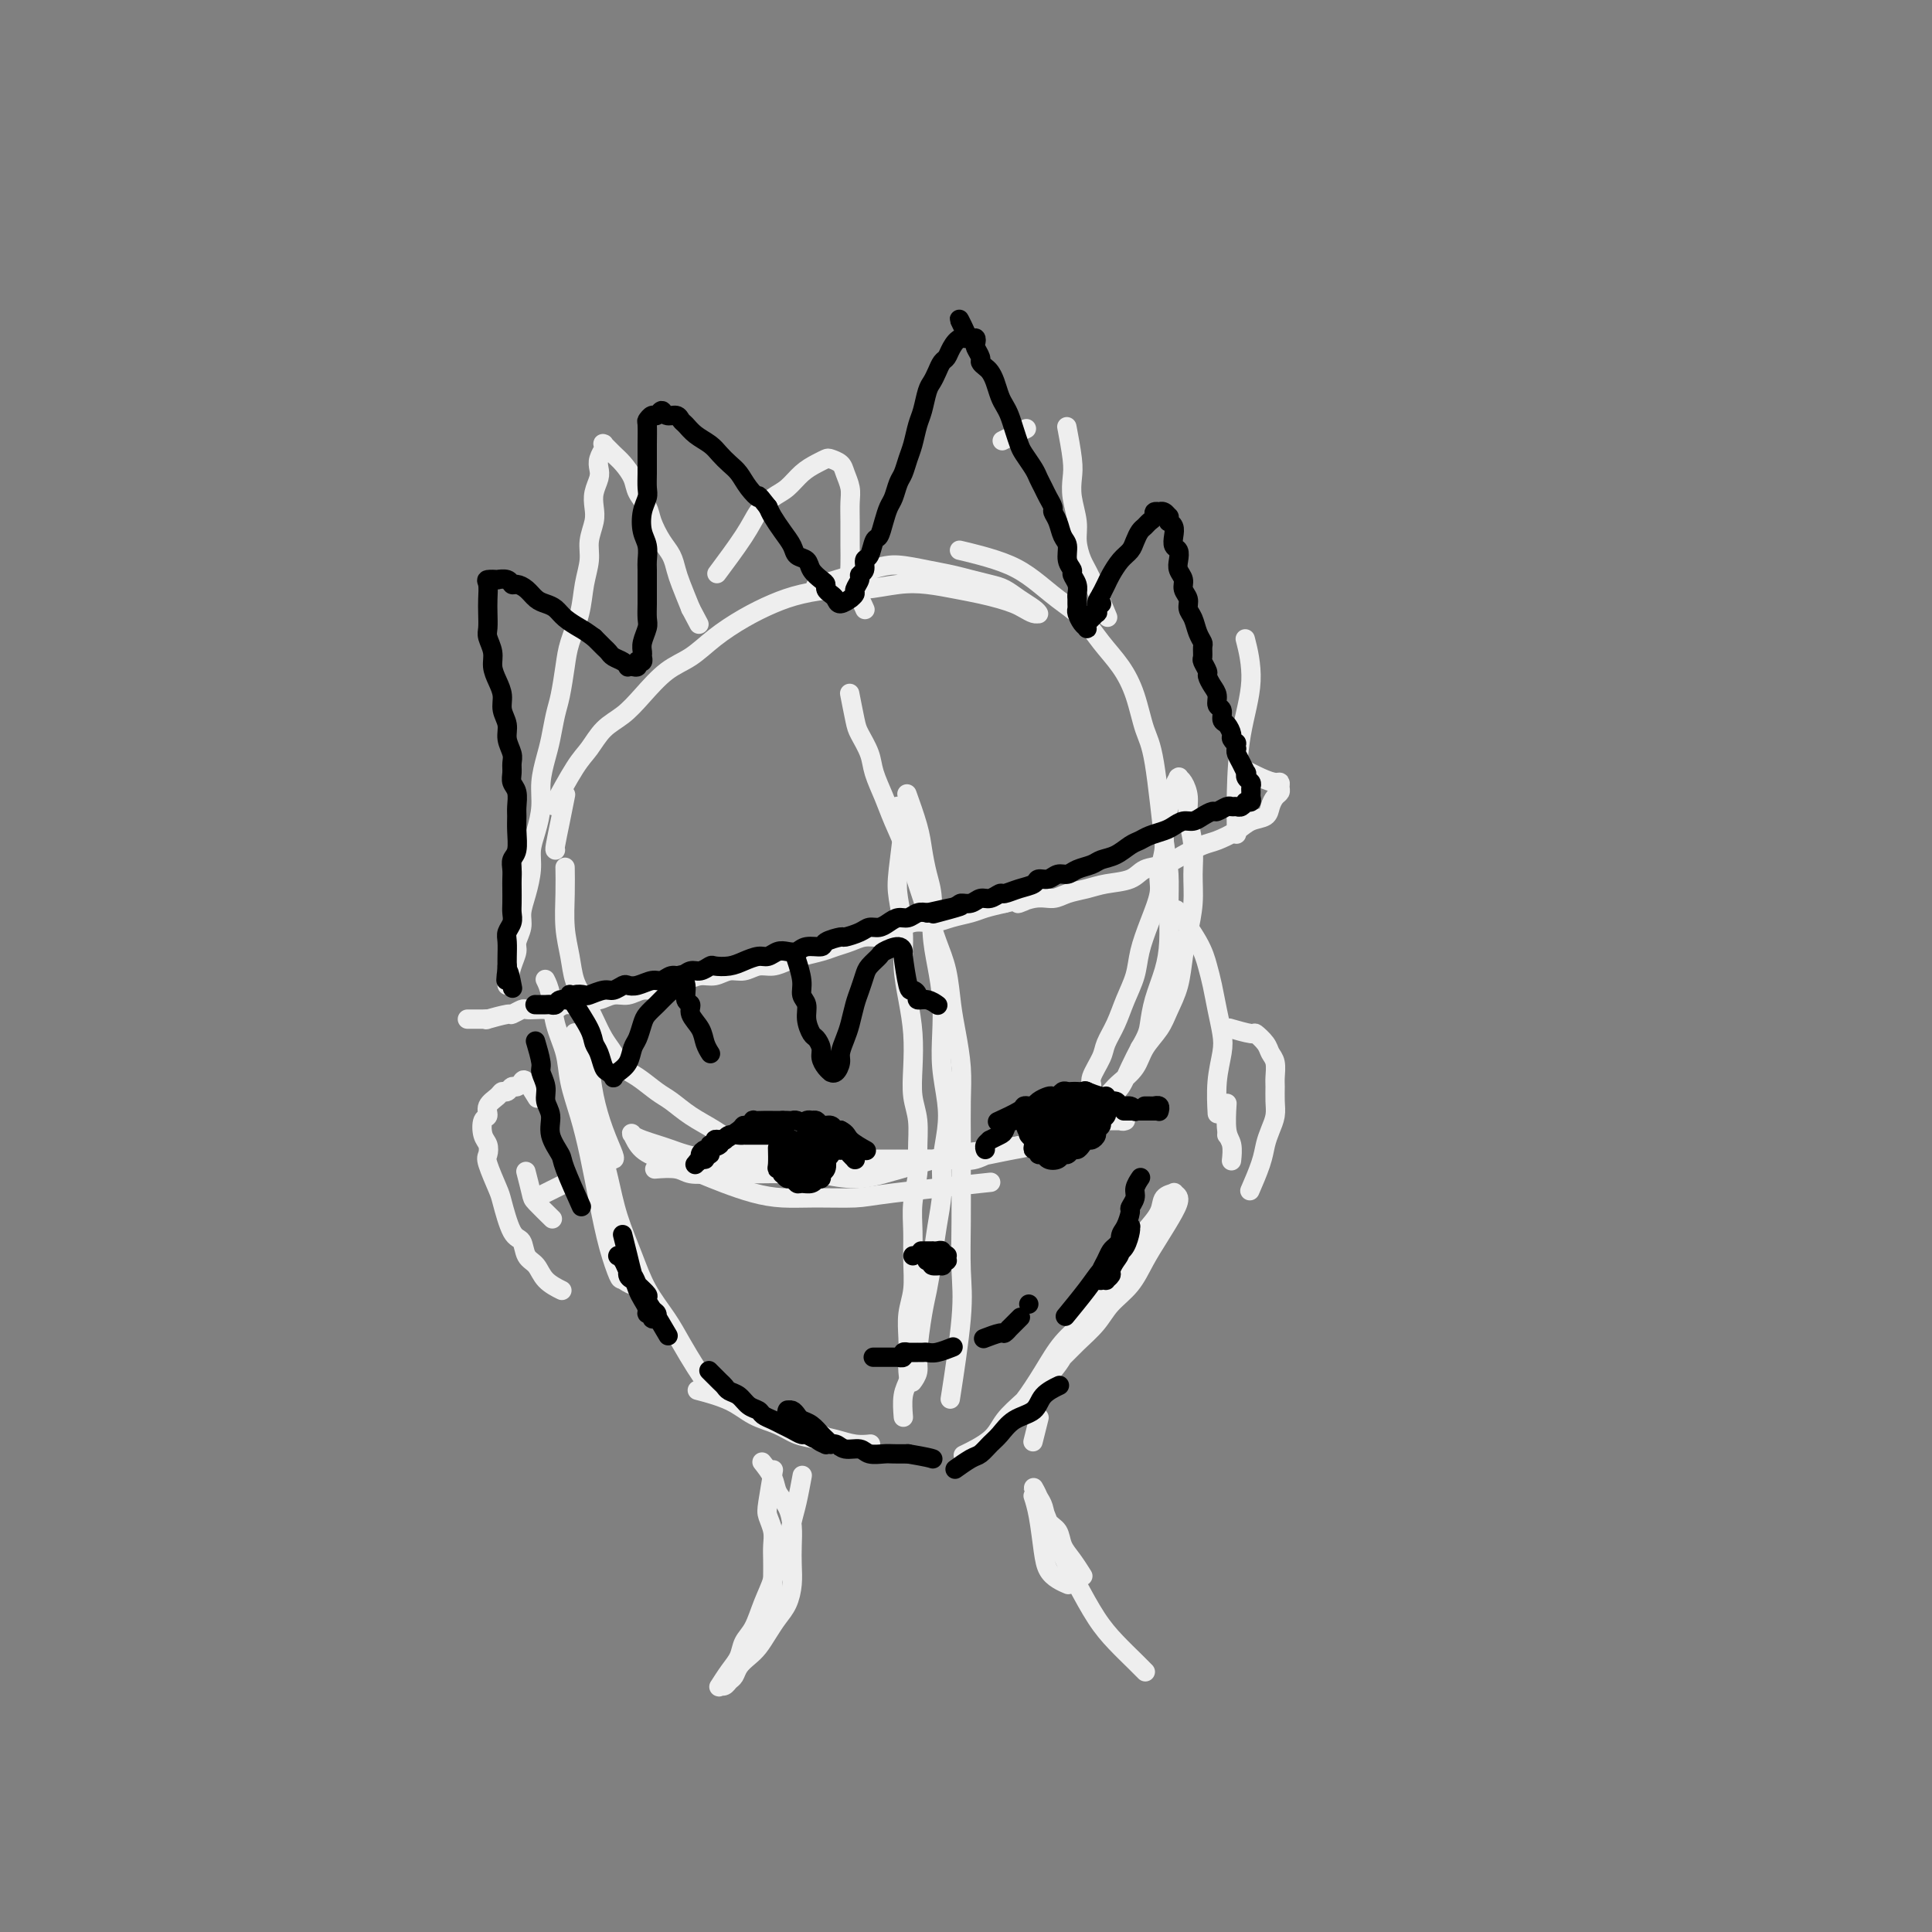 <svg viewBox='0 0 400 400' version='1.1' xmlns='http://www.w3.org/2000/svg' xmlns:xlink='http://www.w3.org/1999/xlink'><rect x="0" y="0" width="400" height="400" fill="#808080" stroke="none"/><g fill='none' stroke='#EEEEEE' stroke-width='4' stroke-linecap='round' stroke-linejoin='round'><path d='M188,165c-0.202,-0.561 -0.404,-1.122 0,0c0.404,1.122 1.414,3.925 2,6c0.586,2.075 0.748,3.420 1,5c0.252,1.580 0.593,3.393 1,5c0.407,1.607 0.880,3.008 1,5c0.120,1.992 -0.112,4.575 0,7c0.112,2.425 0.569,4.692 1,7c0.431,2.308 0.834,4.656 1,7c0.166,2.344 0.093,4.685 0,7c-0.093,2.315 -0.206,4.606 0,7c0.206,2.394 0.732,4.893 1,7c0.268,2.107 0.279,3.822 0,6c-0.279,2.178 -0.848,4.820 -1,7c-0.152,2.180 0.114,3.899 0,6c-0.114,2.101 -0.609,4.586 -1,7c-0.391,2.414 -0.678,4.758 -1,7c-0.322,2.242 -0.678,4.384 -1,6c-0.322,1.616 -0.608,2.706 -1,5c-0.392,2.294 -0.889,5.790 -1,8c-0.111,2.210 0.162,3.133 0,4c-0.162,0.867 -0.761,1.676 -1,2c-0.239,0.324 -0.120,0.162 0,0'/><path d='M187,293c0.030,0.373 0.061,0.747 0,0c-0.061,-0.747 -0.212,-2.614 0,-4c0.212,-1.386 0.788,-2.292 1,-3c0.212,-0.708 0.061,-1.219 0,-2c-0.061,-0.781 -0.030,-1.831 0,-3c0.030,-1.169 0.061,-2.457 0,-4c-0.061,-1.543 -0.214,-3.341 0,-5c0.214,-1.659 0.793,-3.178 1,-5c0.207,-1.822 0.041,-3.948 0,-6c-0.041,-2.052 0.043,-4.029 0,-6c-0.043,-1.971 -0.211,-3.936 0,-6c0.211,-2.064 0.803,-4.227 1,-6c0.197,-1.773 0.001,-3.158 0,-5c-0.001,-1.842 0.193,-4.143 0,-6c-0.193,-1.857 -0.774,-3.271 -1,-5c-0.226,-1.729 -0.098,-3.772 0,-6c0.098,-2.228 0.166,-4.640 0,-7c-0.166,-2.360 -0.568,-4.666 -1,-7c-0.432,-2.334 -0.896,-4.695 -1,-7c-0.104,-2.305 0.150,-4.555 0,-7c-0.150,-2.445 -0.706,-5.086 -1,-7c-0.294,-1.914 -0.326,-3.101 0,-6c0.326,-2.899 1.011,-7.511 1,-10c-0.011,-2.489 -0.717,-2.854 -1,-3c-0.283,-0.146 -0.141,-0.073 0,0'/><path d='M176,144c-0.007,-0.036 -0.014,-0.072 0,0c0.014,0.072 0.049,0.252 0,0c-0.049,-0.252 -0.183,-0.936 0,0c0.183,0.936 0.682,3.492 1,5c0.318,1.508 0.454,1.969 1,3c0.546,1.031 1.501,2.634 2,4c0.499,1.366 0.542,2.496 1,4c0.458,1.504 1.330,3.384 2,5c0.670,1.616 1.138,2.969 2,5c0.862,2.031 2.119,4.739 3,7c0.881,2.261 1.388,4.074 2,6c0.612,1.926 1.330,3.965 2,6c0.670,2.035 1.294,4.065 2,6c0.706,1.935 1.496,3.774 2,6c0.504,2.226 0.724,4.837 1,7c0.276,2.163 0.610,3.877 1,6c0.390,2.123 0.837,4.653 1,7c0.163,2.347 0.043,4.509 0,7c-0.043,2.491 -0.010,5.310 0,8c0.010,2.690 -0.005,5.252 0,8c0.005,2.748 0.029,5.681 0,9c-0.029,3.319 -0.111,7.024 0,10c0.111,2.976 0.414,5.224 0,10c-0.414,4.776 -1.547,12.079 -2,15c-0.453,2.921 -0.227,1.461 0,0'/><path d='M136,242c-0.390,0.030 -0.780,0.061 0,0c0.780,-0.061 2.730,-0.212 4,0c1.270,0.212 1.860,0.789 3,1c1.140,0.211 2.829,0.056 4,0c1.171,-0.056 1.824,-0.014 3,0c1.176,0.014 2.873,0.000 4,0c1.127,-0.000 1.682,0.014 3,0c1.318,-0.014 3.399,-0.055 5,0c1.601,0.055 2.724,0.207 4,0c1.276,-0.207 2.707,-0.772 4,-1c1.293,-0.228 2.448,-0.117 4,0c1.552,0.117 3.500,0.241 5,0c1.500,-0.241 2.553,-0.847 4,-1c1.447,-0.153 3.288,0.148 5,0c1.712,-0.148 3.295,-0.746 5,-1c1.705,-0.254 3.533,-0.165 5,0c1.467,0.165 2.572,0.406 4,0c1.428,-0.406 3.177,-1.457 5,-2c1.823,-0.543 3.719,-0.576 5,-1c1.281,-0.424 1.946,-1.238 3,-2c1.054,-0.762 2.496,-1.472 4,-2c1.504,-0.528 3.072,-0.873 4,-1c0.928,-0.127 1.218,-0.034 2,0c0.782,0.034 2.055,0.009 3,0c0.945,-0.009 1.560,-0.003 2,0c0.440,0.003 0.704,0.002 1,0c0.296,-0.002 0.624,-0.005 1,0c0.376,0.005 0.798,0.018 1,0c0.202,-0.018 0.182,-0.069 0,0c-0.182,0.069 -0.526,0.256 -1,0c-0.474,-0.256 -1.077,-0.956 -2,-1c-0.923,-0.044 -2.164,0.569 -3,1c-0.836,0.431 -1.265,0.679 -2,1c-0.735,0.321 -1.776,0.716 -3,1c-1.224,0.284 -2.630,0.458 -4,1c-1.370,0.542 -2.703,1.452 -4,2c-1.297,0.548 -2.558,0.735 -4,1c-1.442,0.265 -3.066,0.607 -5,1c-1.934,0.393 -4.178,0.837 -6,1c-1.822,0.163 -3.223,0.044 -5,0c-1.777,-0.044 -3.930,-0.012 -6,0c-2.070,0.012 -4.057,0.003 -6,0c-1.943,-0.003 -3.841,-0.001 -6,0c-2.159,0.001 -4.580,0.000 -7,0'/><path d='M169,240c-5.700,-0.001 -4.952,-0.003 -6,0c-1.048,0.003 -3.894,0.012 -6,0c-2.106,-0.012 -3.473,-0.045 -5,0c-1.527,0.045 -3.213,0.167 -5,0c-1.787,-0.167 -3.673,-0.622 -5,-1c-1.327,-0.378 -2.094,-0.678 -3,-1c-0.906,-0.322 -1.952,-0.665 -3,-1c-1.048,-0.335 -2.100,-0.661 -3,-1c-0.900,-0.339 -1.649,-0.691 -2,-1c-0.351,-0.309 -0.303,-0.574 0,0c0.303,0.574 0.862,1.988 2,3c1.138,1.012 2.855,1.623 4,2c1.145,0.377 1.718,0.522 3,1c1.282,0.478 3.273,1.291 5,2c1.727,0.709 3.190,1.315 5,2c1.810,0.685 3.968,1.450 6,2c2.032,0.550 3.938,0.886 6,1c2.062,0.114 4.279,0.006 7,0c2.721,-0.006 5.946,0.091 8,0c2.054,-0.091 2.938,-0.371 8,-1c5.062,-0.629 14.304,-1.608 18,-2c3.696,-0.392 1.848,-0.196 0,0'/><path d='M115,176c-0.083,-0.006 -0.167,-0.012 0,-1c0.167,-0.988 0.583,-2.958 1,-5c0.417,-2.042 0.833,-4.155 1,-5c0.167,-0.845 0.083,-0.423 0,0'/><path d='M117,180c-0.007,-0.394 -0.014,-0.787 0,0c0.014,0.787 0.048,2.755 0,5c-0.048,2.245 -0.179,4.767 0,7c0.179,2.233 0.667,4.177 1,6c0.333,1.823 0.512,3.527 1,5c0.488,1.473 1.285,2.716 2,4c0.715,1.284 1.348,2.608 2,4c0.652,1.392 1.322,2.852 2,4c0.678,1.148 1.363,1.983 2,3c0.637,1.017 1.225,2.215 2,3c0.775,0.785 1.736,1.158 3,2c1.264,0.842 2.832,2.155 4,3c1.168,0.845 1.936,1.224 3,2c1.064,0.776 2.425,1.951 4,3c1.575,1.049 3.363,1.972 5,3c1.637,1.028 3.122,2.161 5,3c1.878,0.839 4.149,1.386 6,2c1.851,0.614 3.283,1.297 5,2c1.717,0.703 3.720,1.425 6,2c2.280,0.575 4.838,1.003 7,1c2.162,-0.003 3.929,-0.435 6,-1c2.071,-0.565 4.447,-1.262 7,-2c2.553,-0.738 5.282,-1.517 8,-2c2.718,-0.483 5.424,-0.668 8,-1c2.576,-0.332 5.022,-0.809 6,-1c0.978,-0.191 0.489,-0.095 0,0'/><path d='M223,232c-0.372,0.260 -0.745,0.521 0,0c0.745,-0.521 2.607,-1.822 4,-3c1.393,-1.178 2.316,-2.233 3,-3c0.684,-0.767 1.127,-1.246 2,-2c0.873,-0.754 2.174,-1.781 3,-3c0.826,-1.219 1.177,-2.629 2,-4c0.823,-1.371 2.118,-2.703 3,-4c0.882,-1.297 1.350,-2.558 2,-4c0.650,-1.442 1.480,-3.066 2,-5c0.520,-1.934 0.729,-4.178 1,-6c0.271,-1.822 0.605,-3.222 1,-5c0.395,-1.778 0.853,-3.935 1,-6c0.147,-2.065 -0.016,-4.038 0,-6c0.016,-1.962 0.211,-3.913 0,-6c-0.211,-2.087 -0.827,-4.310 -1,-6c-0.173,-1.690 0.098,-2.846 0,-4c-0.098,-1.154 -0.565,-2.304 -1,-3c-0.435,-0.696 -0.837,-0.936 -1,-1c-0.163,-0.064 -0.086,0.048 0,0c0.086,-0.048 0.182,-0.254 0,0c-0.182,0.254 -0.641,0.970 -1,2c-0.359,1.030 -0.616,2.374 -1,4c-0.384,1.626 -0.893,3.536 -1,5c-0.107,1.464 0.189,2.484 0,4c-0.189,1.516 -0.862,3.528 -1,5c-0.138,1.472 0.258,2.406 0,4c-0.258,1.594 -1.171,3.850 -2,6c-0.829,2.150 -1.574,4.193 -2,6c-0.426,1.807 -0.532,3.378 -1,5c-0.468,1.622 -1.296,3.296 -2,5c-0.704,1.704 -1.284,3.439 -2,5c-0.716,1.561 -1.569,2.947 -2,4c-0.431,1.053 -0.441,1.773 -1,3c-0.559,1.227 -1.667,2.959 -2,4c-0.333,1.041 0.109,1.389 0,2c-0.109,0.611 -0.769,1.486 -1,2c-0.231,0.514 -0.031,0.667 0,1c0.031,0.333 -0.105,0.845 0,1c0.105,0.155 0.451,-0.047 1,0c0.549,0.047 1.302,0.344 2,0c0.698,-0.344 1.342,-1.329 2,-2c0.658,-0.671 1.331,-1.027 2,-2c0.669,-0.973 1.334,-2.564 2,-4c0.666,-1.436 1.333,-2.718 2,-4'/><path d='M236,217c1.658,-2.763 1.803,-3.671 2,-5c0.197,-1.329 0.446,-3.080 1,-5c0.554,-1.920 1.414,-4.011 2,-6c0.586,-1.989 0.897,-3.876 1,-6c0.103,-2.124 -0.003,-4.484 0,-7c0.003,-2.516 0.115,-5.189 0,-7c-0.115,-1.811 -0.455,-2.759 -1,-7c-0.545,-4.241 -1.293,-11.774 -2,-16c-0.707,-4.226 -1.374,-5.144 -2,-7c-0.626,-1.856 -1.212,-4.649 -2,-7c-0.788,-2.351 -1.778,-4.261 -3,-6c-1.222,-1.739 -2.677,-3.309 -4,-5c-1.323,-1.691 -2.513,-3.503 -4,-5c-1.487,-1.497 -3.271,-2.678 -5,-4c-1.729,-1.322 -3.402,-2.785 -5,-4c-1.598,-1.215 -3.119,-2.181 -5,-3c-1.881,-0.819 -4.122,-1.490 -6,-2c-1.878,-0.510 -3.394,-0.860 -4,-1c-0.606,-0.140 -0.303,-0.070 0,0'/><path d='M115,166c-0.379,0.699 -0.759,1.398 0,0c0.759,-1.398 2.656,-4.893 4,-7c1.344,-2.107 2.137,-2.826 3,-4c0.863,-1.174 1.798,-2.802 3,-4c1.202,-1.198 2.672,-1.965 4,-3c1.328,-1.035 2.513,-2.339 4,-4c1.487,-1.661 3.274,-3.680 5,-5c1.726,-1.320 3.390,-1.940 5,-3c1.610,-1.060 3.168,-2.561 5,-4c1.832,-1.439 3.940,-2.815 6,-4c2.060,-1.185 4.072,-2.177 6,-3c1.928,-0.823 3.770,-1.475 6,-2c2.230,-0.525 4.847,-0.922 7,-1c2.153,-0.078 3.843,0.164 6,0c2.157,-0.164 4.783,-0.735 7,-1c2.217,-0.265 4.026,-0.226 6,0c1.974,0.226 4.114,0.638 6,1c1.886,0.362 3.517,0.675 5,1c1.483,0.325 2.818,0.661 4,1c1.182,0.339 2.212,0.679 3,1c0.788,0.321 1.336,0.623 2,1c0.664,0.377 1.444,0.831 2,1c0.556,0.169 0.886,0.054 1,0c0.114,-0.054 0.011,-0.046 0,0c-0.011,0.046 0.070,0.128 0,0c-0.070,-0.128 -0.290,-0.468 -1,-1c-0.710,-0.532 -1.911,-1.256 -3,-2c-1.089,-0.744 -2.067,-1.509 -3,-2c-0.933,-0.491 -1.821,-0.710 -3,-1c-1.179,-0.290 -2.651,-0.651 -4,-1c-1.349,-0.349 -2.577,-0.685 -4,-1c-1.423,-0.315 -3.042,-0.609 -5,-1c-1.958,-0.391 -4.257,-0.878 -6,-1c-1.743,-0.122 -2.931,0.121 -6,1c-3.069,0.879 -8.020,2.394 -10,3c-1.980,0.606 -0.990,0.303 0,0'/><path d='M113,203c-0.098,-0.197 -0.196,-0.393 0,0c0.196,0.393 0.685,1.376 1,3c0.315,1.624 0.454,3.889 1,6c0.546,2.111 1.497,4.066 2,6c0.503,1.934 0.557,3.845 1,6c0.443,2.155 1.274,4.553 2,7c0.726,2.447 1.345,4.941 2,8c0.655,3.059 1.345,6.681 2,10c0.655,3.319 1.275,6.336 2,9c0.725,2.664 1.553,4.976 2,6c0.447,1.024 0.511,0.759 1,1c0.489,0.241 1.401,0.988 2,1c0.599,0.012 0.885,-0.711 1,-1c0.115,-0.289 0.057,-0.145 0,0'/><path d='M127,240c0.172,-0.025 0.344,-0.050 0,-1c-0.344,-0.950 -1.205,-2.825 -2,-5c-0.795,-2.175 -1.523,-4.650 -2,-7c-0.477,-2.350 -0.702,-4.577 -1,-6c-0.298,-1.423 -0.668,-2.043 -1,-3c-0.332,-0.957 -0.625,-2.251 -1,-3c-0.375,-0.749 -0.833,-0.954 -1,-1c-0.167,-0.046 -0.043,0.066 0,0c0.043,-0.066 0.003,-0.309 0,0c-0.003,0.309 0.029,1.171 0,2c-0.029,0.829 -0.121,1.626 0,3c0.121,1.374 0.454,3.327 1,5c0.546,1.673 1.304,3.068 2,5c0.696,1.932 1.329,4.402 2,7c0.671,2.598 1.380,5.324 2,8c0.620,2.676 1.152,5.302 2,8c0.848,2.698 2.012,5.467 3,8c0.988,2.533 1.799,4.830 3,7c1.201,2.170 2.791,4.214 4,6c1.209,1.786 2.035,3.314 3,5c0.965,1.686 2.067,3.531 3,5c0.933,1.469 1.695,2.563 2,3c0.305,0.437 0.152,0.219 0,0'/><path d='M145,288c-0.562,-0.148 -1.123,-0.296 0,0c1.123,0.296 3.931,1.035 6,2c2.069,0.965 3.399,2.157 5,3c1.601,0.843 3.473,1.336 5,2c1.527,0.664 2.708,1.497 4,2c1.292,0.503 2.694,0.674 4,1c1.306,0.326 2.516,0.807 3,1c0.484,0.193 0.242,0.096 0,0'/><path d='M170,297c0.403,0.165 0.805,0.330 0,0c-0.805,-0.330 -2.818,-1.154 -4,-2c-1.182,-0.846 -1.534,-1.712 -2,-2c-0.466,-0.288 -1.045,0.003 -1,0c0.045,-0.003 0.714,-0.298 1,0c0.286,0.298 0.189,1.190 1,2c0.811,0.810 2.529,1.537 4,2c1.471,0.463 2.693,0.660 4,1c1.307,0.340 2.698,0.822 4,1c1.302,0.178 2.515,0.051 3,0c0.485,-0.051 0.243,-0.025 0,0'/><path d='M200,301c-0.501,0.244 -1.002,0.489 0,0c1.002,-0.489 3.507,-1.710 5,-3c1.493,-1.290 1.974,-2.648 3,-4c1.026,-1.352 2.598,-2.698 4,-4c1.402,-1.302 2.633,-2.560 4,-4c1.367,-1.440 2.869,-3.063 4,-5c1.131,-1.937 1.891,-4.187 3,-6c1.109,-1.813 2.567,-3.188 4,-5c1.433,-1.812 2.841,-4.061 4,-6c1.159,-1.939 2.070,-3.567 3,-5c0.930,-1.433 1.880,-2.672 3,-4c1.120,-1.328 2.409,-2.746 3,-4c0.591,-1.254 0.483,-2.343 1,-3c0.517,-0.657 1.661,-0.883 2,-1c0.339,-0.117 -0.125,-0.126 0,0c0.125,0.126 0.838,0.385 1,1c0.162,0.615 -0.229,1.584 -1,3c-0.771,1.416 -1.924,3.277 -3,5c-1.076,1.723 -2.077,3.308 -3,5c-0.923,1.692 -1.769,3.492 -3,5c-1.231,1.508 -2.847,2.724 -4,4c-1.153,1.276 -1.842,2.610 -3,4c-1.158,1.390 -2.786,2.834 -4,4c-1.214,1.166 -2.013,2.053 -3,3c-0.987,0.947 -2.162,1.955 -3,3c-0.838,1.045 -1.338,2.126 -2,3c-0.662,0.874 -1.485,1.541 -2,2c-0.515,0.459 -0.722,0.708 -1,1c-0.278,0.292 -0.626,0.625 -1,1c-0.374,0.375 -0.772,0.793 -1,1c-0.228,0.207 -0.285,0.203 0,0c0.285,-0.203 0.911,-0.606 2,-2c1.089,-1.394 2.640,-3.780 4,-6c1.360,-2.220 2.530,-4.274 4,-6c1.470,-1.726 3.239,-3.123 5,-5c1.761,-1.877 3.513,-4.235 5,-6c1.487,-1.765 2.708,-2.937 5,-6c2.292,-3.063 5.655,-8.018 7,-10c1.345,-1.982 0.673,-0.991 0,0'/><path d='M252,230c0.029,0.521 0.057,1.043 0,0c-0.057,-1.043 -0.200,-3.650 0,-6c0.200,-2.350 0.744,-4.441 1,-6c0.256,-1.559 0.223,-2.584 0,-4c-0.223,-1.416 -0.635,-3.221 -1,-5c-0.365,-1.779 -0.684,-3.532 -1,-5c-0.316,-1.468 -0.631,-2.651 -1,-4c-0.369,-1.349 -0.792,-2.863 -2,-5c-1.208,-2.137 -3.202,-4.896 -4,-6c-0.798,-1.104 -0.399,-0.552 0,0'/><path d='M158,303c-0.210,-0.266 -0.420,-0.532 0,0c0.420,0.532 1.472,1.864 2,3c0.528,1.136 0.534,2.078 1,3c0.466,0.922 1.393,1.824 2,3c0.607,1.176 0.892,2.625 1,4c0.108,1.375 0.037,2.675 0,4c-0.037,1.325 -0.040,2.675 0,4c0.040,1.325 0.124,2.624 0,4c-0.124,1.376 -0.456,2.830 -1,4c-0.544,1.170 -1.301,2.056 -2,3c-0.699,0.944 -1.339,1.944 -2,3c-0.661,1.056 -1.343,2.166 -2,3c-0.657,0.834 -1.289,1.390 -2,2c-0.711,0.610 -1.501,1.274 -2,2c-0.499,0.726 -0.708,1.515 -1,2c-0.292,0.485 -0.666,0.665 -1,1c-0.334,0.335 -0.627,0.824 -1,1c-0.373,0.176 -0.826,0.038 -1,0c-0.174,-0.038 -0.068,0.023 0,0c0.068,-0.023 0.097,-0.131 0,0c-0.097,0.131 -0.321,0.501 0,0c0.321,-0.501 1.188,-1.872 2,-3c0.812,-1.128 1.570,-2.013 2,-3c0.430,-0.987 0.534,-2.077 1,-3c0.466,-0.923 1.294,-1.681 2,-3c0.706,-1.319 1.288,-3.199 2,-5c0.712,-1.801 1.552,-3.522 2,-5c0.448,-1.478 0.502,-2.712 1,-4c0.498,-1.288 1.440,-2.630 2,-4c0.560,-1.370 0.738,-2.769 1,-4c0.262,-1.231 0.609,-2.293 1,-4c0.391,-1.707 0.826,-4.059 1,-5c0.174,-0.941 0.087,-0.470 0,0'/><path d='M160,305c0.105,-0.608 0.210,-1.215 0,0c-0.210,1.215 -0.736,4.254 -1,6c-0.264,1.746 -0.267,2.201 0,3c0.267,0.799 0.803,1.943 1,3c0.197,1.057 0.053,2.026 0,3c-0.053,0.974 -0.016,1.954 0,3c0.016,1.046 0.011,2.158 0,3c-0.011,0.842 -0.028,1.413 0,2c0.028,0.587 0.100,1.188 0,2c-0.100,0.812 -0.373,1.834 -1,3c-0.627,1.166 -1.608,2.476 -2,3c-0.392,0.524 -0.196,0.262 0,0'/><path d='M215,294c0.111,-0.444 0.222,-0.889 0,0c-0.222,0.889 -0.778,3.111 -1,4c-0.222,0.889 -0.111,0.444 0,0'/><path d='M214,310c-0.088,-0.269 -0.176,-0.539 0,0c0.176,0.539 0.615,1.885 1,4c0.385,2.115 0.716,4.998 1,7c0.284,2.002 0.519,3.124 1,4c0.481,0.876 1.206,1.505 2,2c0.794,0.495 1.655,0.856 2,1c0.345,0.144 0.172,0.072 0,0'/><path d='M224,326c0.170,0.270 0.340,0.541 0,0c-0.340,-0.541 -1.190,-1.892 -2,-3c-0.810,-1.108 -1.579,-1.973 -2,-3c-0.421,-1.027 -0.495,-2.216 -1,-3c-0.505,-0.784 -1.442,-1.164 -2,-2c-0.558,-0.836 -0.735,-2.129 -1,-3c-0.265,-0.871 -0.616,-1.320 -1,-2c-0.384,-0.680 -0.801,-1.590 -1,-2c-0.199,-0.410 -0.178,-0.321 0,0c0.178,0.321 0.515,0.875 1,2c0.485,1.125 1.119,2.821 2,5c0.881,2.179 2.011,4.842 3,7c0.989,2.158 1.838,3.811 3,6c1.162,2.189 2.637,4.912 4,7c1.363,2.088 2.613,3.539 4,5c1.387,1.461 2.912,2.932 4,4c1.088,1.068 1.739,1.734 2,2c0.261,0.266 0.130,0.133 0,0'/><path d='M111,227c0.203,0.331 0.405,0.662 0,0c-0.405,-0.662 -1.418,-2.317 -2,-3c-0.582,-0.683 -0.734,-0.394 -1,0c-0.266,0.394 -0.647,0.892 -1,1c-0.353,0.108 -0.677,-0.176 -1,0c-0.323,0.176 -0.646,0.811 -1,1c-0.354,0.189 -0.739,-0.067 -1,0c-0.261,0.067 -0.396,0.459 -1,1c-0.604,0.541 -1.675,1.233 -2,2c-0.325,0.767 0.095,1.610 0,2c-0.095,0.390 -0.707,0.328 -1,1c-0.293,0.672 -0.268,2.078 0,3c0.268,0.922 0.778,1.359 1,2c0.222,0.641 0.156,1.485 0,2c-0.156,0.515 -0.403,0.699 0,2c0.403,1.301 1.455,3.717 2,5c0.545,1.283 0.583,1.431 1,3c0.417,1.569 1.212,4.559 2,6c0.788,1.441 1.567,1.332 2,2c0.433,0.668 0.519,2.113 1,3c0.481,0.887 1.356,1.217 2,2c0.644,0.783 1.058,2.018 2,3c0.942,0.982 2.412,1.709 3,2c0.588,0.291 0.294,0.145 0,0'/><path d='M109,243c-0.107,-0.416 -0.214,-0.833 0,0c0.214,0.833 0.748,2.914 1,4c0.252,1.086 0.222,1.177 1,2c0.778,0.823 2.365,2.378 3,3c0.635,0.622 0.317,0.311 0,0'/><path d='M113,247c-0.444,0.222 -0.889,0.444 0,0c0.889,-0.444 3.111,-1.556 4,-2c0.889,-0.444 0.444,-0.222 0,0'/><path d='M255,213c-0.437,-0.126 -0.875,-0.252 0,0c0.875,0.252 3.061,0.881 4,1c0.939,0.119 0.630,-0.274 1,0c0.370,0.274 1.420,1.213 2,2c0.580,0.787 0.691,1.421 1,2c0.309,0.579 0.816,1.103 1,2c0.184,0.897 0.047,2.169 0,3c-0.047,0.831 -0.002,1.222 0,2c0.002,0.778 -0.040,1.942 0,3c0.040,1.058 0.161,2.011 0,3c-0.161,0.989 -0.604,2.014 -1,3c-0.396,0.986 -0.745,1.935 -1,3c-0.255,1.065 -0.415,2.248 -1,4c-0.585,1.752 -1.596,4.072 -2,5c-0.404,0.928 -0.202,0.464 0,0'/><path d='M254,229c0.030,-0.499 0.061,-0.998 0,0c-0.061,0.998 -0.212,3.494 0,5c0.212,1.506 0.788,2.021 1,3c0.212,0.979 0.061,2.423 0,3c-0.061,0.577 -0.030,0.289 0,0'/><path d='M254,235c0.000,0.000 0.000,0.000 0,0c0.000,0.000 0.000,0.000 0,0'/><path d='M97,211c-0.207,0.001 -0.413,0.001 0,0c0.413,-0.001 1.446,-0.004 2,0c0.554,0.004 0.630,0.016 1,0c0.370,-0.016 1.034,-0.061 1,0c-0.034,0.061 -0.767,0.226 0,0c0.767,-0.226 3.035,-0.845 4,-1c0.965,-0.155 0.629,0.154 1,0c0.371,-0.154 1.451,-0.772 2,-1c0.549,-0.228 0.569,-0.065 1,0c0.431,0.065 1.274,0.033 2,0c0.726,-0.033 1.335,-0.065 2,0c0.665,0.065 1.385,0.229 2,0c0.615,-0.229 1.126,-0.850 2,-1c0.874,-0.150 2.110,0.171 3,0c0.890,-0.171 1.435,-0.834 2,-1c0.565,-0.166 1.151,0.167 2,0c0.849,-0.167 1.959,-0.832 3,-1c1.041,-0.168 2.011,0.163 3,0c0.989,-0.163 1.997,-0.818 3,-1c1.003,-0.182 2.001,0.110 3,0c0.999,-0.110 2.000,-0.622 3,-1c1.000,-0.378 2.000,-0.622 3,-1c1.000,-0.378 2.000,-0.890 3,-1c1.000,-0.110 2.000,0.182 3,0c1.000,-0.182 2.000,-0.836 3,-1c1.000,-0.164 1.999,0.163 3,0c1.001,-0.163 2.004,-0.817 3,-1c0.996,-0.183 1.985,0.106 3,0c1.015,-0.106 2.057,-0.605 3,-1c0.943,-0.395 1.789,-0.684 3,-1c1.211,-0.316 2.789,-0.659 4,-1c1.211,-0.341 2.056,-0.682 3,-1c0.944,-0.318 1.988,-0.615 3,-1c1.012,-0.385 1.992,-0.859 3,-1c1.008,-0.141 2.043,0.050 3,0c0.957,-0.050 1.835,-0.342 3,-1c1.165,-0.658 2.618,-1.682 4,-2c1.382,-0.318 2.694,0.069 4,0c1.306,-0.069 2.608,-0.596 4,-1c1.392,-0.404 2.875,-0.686 4,-1c1.125,-0.314 1.893,-0.661 3,-1c1.107,-0.339 2.554,-0.669 4,-1'/><path d='M208,187c7.979,-1.947 3.926,-0.314 3,0c-0.926,0.314 1.275,-0.690 3,-1c1.725,-0.310 2.972,0.073 4,0c1.028,-0.073 1.835,-0.601 3,-1c1.165,-0.399 2.688,-0.670 4,-1c1.312,-0.330 2.412,-0.721 4,-1c1.588,-0.279 3.664,-0.446 5,-1c1.336,-0.554 1.931,-1.496 3,-2c1.069,-0.504 2.611,-0.572 4,-1c1.389,-0.428 2.626,-1.218 4,-2c1.374,-0.782 2.886,-1.557 4,-2c1.114,-0.443 1.828,-0.555 3,-1c1.172,-0.445 2.800,-1.222 4,-2c1.200,-0.778 1.972,-1.556 3,-2c1.028,-0.444 2.314,-0.552 3,-1c0.686,-0.448 0.773,-1.234 1,-2c0.227,-0.766 0.595,-1.511 1,-2c0.405,-0.489 0.847,-0.721 1,-1c0.153,-0.279 0.016,-0.604 0,-1c-0.016,-0.396 0.090,-0.863 0,-1c-0.090,-0.137 -0.375,0.056 -1,0c-0.625,-0.056 -1.591,-0.361 -3,-1c-1.409,-0.639 -3.260,-1.611 -4,-2c-0.740,-0.389 -0.370,-0.194 0,0'/><path d='M105,204c0.301,-1.392 0.602,-2.784 1,-4c0.398,-1.216 0.894,-2.256 1,-3c0.106,-0.744 -0.178,-1.192 0,-2c0.178,-0.808 0.817,-1.976 1,-3c0.183,-1.024 -0.092,-1.903 0,-3c0.092,-1.097 0.550,-2.410 1,-4c0.450,-1.590 0.890,-3.456 1,-5c0.110,-1.544 -0.111,-2.766 0,-4c0.111,-1.234 0.555,-2.481 1,-4c0.445,-1.519 0.893,-3.309 1,-5c0.107,-1.691 -0.126,-3.282 0,-5c0.126,-1.718 0.611,-3.561 1,-5c0.389,-1.439 0.680,-2.473 1,-4c0.320,-1.527 0.667,-3.547 1,-5c0.333,-1.453 0.652,-2.337 1,-4c0.348,-1.663 0.724,-4.104 1,-6c0.276,-1.896 0.451,-3.248 1,-5c0.549,-1.752 1.471,-3.904 2,-6c0.529,-2.096 0.664,-4.136 1,-6c0.336,-1.864 0.874,-3.552 1,-5c0.126,-1.448 -0.159,-2.657 0,-4c0.159,-1.343 0.761,-2.821 1,-4c0.239,-1.179 0.116,-2.059 0,-3c-0.116,-0.941 -0.223,-1.945 0,-3c0.223,-1.055 0.778,-2.163 1,-3c0.222,-0.837 0.112,-1.405 0,-2c-0.112,-0.595 -0.226,-1.217 0,-2c0.226,-0.783 0.791,-1.728 1,-2c0.209,-0.272 0.062,0.129 0,0c-0.062,-0.129 -0.039,-0.790 0,-1c0.039,-0.210 0.094,0.030 0,0c-0.094,-0.030 -0.339,-0.329 0,0c0.339,0.329 1.261,1.284 2,2c0.739,0.716 1.297,1.191 2,2c0.703,0.809 1.553,1.953 2,3c0.447,1.047 0.491,1.998 1,3c0.509,1.002 1.485,2.053 2,3c0.515,0.947 0.571,1.788 1,3c0.429,1.212 1.231,2.794 2,4c0.769,1.206 1.505,2.035 2,3c0.495,0.965 0.749,2.068 1,3c0.251,0.932 0.500,1.695 1,3c0.500,1.305 1.250,3.153 2,5'/><path d='M143,126c3.000,5.667 1.500,2.833 0,0'/><path d='M149,118c-0.494,0.663 -0.989,1.325 0,0c0.989,-1.325 3.461,-4.638 5,-7c1.539,-2.362 2.145,-3.774 3,-5c0.855,-1.226 1.959,-2.265 3,-3c1.041,-0.735 2.018,-1.164 3,-2c0.982,-0.836 1.969,-2.078 3,-3c1.031,-0.922 2.107,-1.524 3,-2c0.893,-0.476 1.602,-0.826 2,-1c0.398,-0.174 0.485,-0.171 1,0c0.515,0.171 1.459,0.512 2,1c0.541,0.488 0.681,1.124 1,2c0.319,0.876 0.818,1.994 1,3c0.182,1.006 0.048,1.901 0,3c-0.048,1.099 -0.010,2.403 0,4c0.010,1.597 -0.009,3.487 0,5c0.009,1.513 0.045,2.647 0,4c-0.045,1.353 -0.169,2.923 0,4c0.169,1.077 0.633,1.660 1,2c0.367,0.340 0.637,0.438 1,1c0.363,0.562 0.818,1.589 1,2c0.182,0.411 0.091,0.205 0,0'/><path d='M208,91c-0.444,0.222 -0.889,0.444 0,0c0.889,-0.444 3.111,-1.556 4,-2c0.889,-0.444 0.444,-0.222 0,0'/><path d='M221,89c-0.111,-0.582 -0.222,-1.163 0,0c0.222,1.163 0.777,4.071 1,6c0.223,1.929 0.115,2.880 0,4c-0.115,1.120 -0.236,2.410 0,4c0.236,1.590 0.831,3.482 1,5c0.169,1.518 -0.087,2.664 0,4c0.087,1.336 0.518,2.863 1,4c0.482,1.137 1.014,1.883 2,4c0.986,2.117 2.424,5.605 3,7c0.576,1.395 0.288,0.698 0,0'/><path d='M258,133c-0.166,-0.653 -0.332,-1.305 0,0c0.332,1.305 1.161,4.568 1,8c-0.161,3.432 -1.311,7.033 -2,11c-0.689,3.967 -0.916,8.299 -1,12c-0.084,3.701 -0.024,6.772 0,8c0.024,1.228 0.012,0.614 0,0'/></g>
<g fill='none' stroke='#000000' stroke-width='4' stroke-linecap='round' stroke-linejoin='round'><path d='M214,229c0.022,-0.017 0.044,-0.034 0,0c-0.044,0.034 -0.155,0.118 0,0c0.155,-0.118 0.574,-0.440 0,0c-0.574,0.440 -2.143,1.641 -3,2c-0.857,0.359 -1.002,-0.126 -1,0c0.002,0.126 0.150,0.861 0,1c-0.150,0.139 -0.600,-0.317 -1,0c-0.400,0.317 -0.752,1.408 -1,2c-0.248,0.592 -0.392,0.684 -1,1c-0.608,0.316 -1.679,0.855 -2,1c-0.321,0.145 0.110,-0.106 0,0c-0.110,0.106 -0.760,0.567 -1,1c-0.240,0.433 -0.068,0.838 0,1c0.068,0.162 0.034,0.081 0,0'/><path d='M207,232c-0.429,0.197 -0.858,0.393 0,0c0.858,-0.393 3.002,-1.376 4,-2c0.998,-0.624 0.848,-0.889 1,-1c0.152,-0.111 0.604,-0.069 1,0c0.396,0.069 0.736,0.163 1,0c0.264,-0.163 0.452,-0.583 1,-1c0.548,-0.417 1.456,-0.830 2,-1c0.544,-0.170 0.723,-0.098 1,0c0.277,0.098 0.652,0.222 1,0c0.348,-0.222 0.670,-0.791 1,-1c0.330,-0.209 0.667,-0.057 1,0c0.333,0.057 0.663,0.019 1,0c0.337,-0.019 0.683,-0.019 1,0c0.317,0.019 0.607,0.058 1,0c0.393,-0.058 0.889,-0.211 1,0c0.111,0.211 -0.162,0.788 0,1c0.162,0.212 0.761,0.061 1,0c0.239,-0.061 0.120,-0.030 0,0'/><path d='M225,226c-0.305,-0.122 -0.611,-0.244 0,0c0.611,0.244 2.137,0.854 3,1c0.863,0.146 1.061,-0.172 1,0c-0.061,0.172 -0.380,0.834 0,1c0.380,0.166 1.461,-0.166 2,0c0.539,0.166 0.536,0.828 1,1c0.464,0.172 1.394,-0.146 2,0c0.606,0.146 0.887,0.756 1,1c0.113,0.244 0.056,0.122 0,0'/><path d='M233,230c-0.277,0.000 -0.555,0.000 0,0c0.555,-0.000 1.942,-0.000 3,0c1.058,0.000 1.786,0.000 2,0c0.214,-0.000 -0.086,-0.000 0,0c0.086,0.000 0.559,0.001 1,0c0.441,-0.001 0.851,-0.004 1,0c0.149,0.004 0.036,0.015 0,0c-0.036,-0.015 0.005,-0.057 0,0c-0.005,0.057 -0.057,0.211 0,0c0.057,-0.211 0.222,-0.789 0,-1c-0.222,-0.211 -0.830,-0.057 -1,0c-0.170,0.057 0.098,0.015 0,0c-0.098,-0.015 -0.562,-0.004 -1,0c-0.438,0.004 -0.849,0.001 -1,0c-0.151,-0.001 -0.043,-0.000 0,0c0.043,0.000 0.022,0.000 0,0'/><path d='M214,235c-0.009,-0.194 -0.017,-0.388 0,0c0.017,0.388 0.060,1.357 0,2c-0.060,0.643 -0.224,0.960 0,1c0.224,0.040 0.837,-0.199 1,0c0.163,0.199 -0.125,0.834 0,1c0.125,0.166 0.663,-0.136 1,0c0.337,0.136 0.471,0.712 1,1c0.529,0.288 1.451,0.288 2,0c0.549,-0.288 0.724,-0.865 1,-1c0.276,-0.135 0.651,0.170 1,0c0.349,-0.170 0.671,-0.815 1,-1c0.329,-0.185 0.667,0.091 1,0c0.333,-0.091 0.663,-0.549 1,-1c0.337,-0.451 0.683,-0.894 1,-1c0.317,-0.106 0.606,0.126 1,0c0.394,-0.126 0.894,-0.611 1,-1c0.106,-0.389 -0.182,-0.682 0,-1c0.182,-0.318 0.833,-0.660 1,-1c0.167,-0.340 -0.150,-0.679 0,-1c0.150,-0.321 0.769,-0.626 1,-1c0.231,-0.374 0.076,-0.818 0,-1c-0.076,-0.182 -0.073,-0.101 0,0c0.073,0.101 0.216,0.223 0,0c-0.216,-0.223 -0.790,-0.792 -1,-1c-0.210,-0.208 -0.055,-0.057 0,0c0.055,0.057 0.011,0.018 0,0c-0.011,-0.018 0.011,-0.016 0,0c-0.011,0.016 -0.055,0.046 0,0c0.055,-0.046 0.208,-0.168 0,0c-0.208,0.168 -0.776,0.626 -1,1c-0.224,0.374 -0.102,0.665 0,1c0.102,0.335 0.186,0.716 0,1c-0.186,0.284 -0.640,0.473 -1,1c-0.360,0.527 -0.625,1.394 -1,2c-0.375,0.606 -0.860,0.951 -1,1c-0.140,0.049 0.065,-0.200 0,0c-0.065,0.200 -0.399,0.847 -1,1c-0.601,0.153 -1.470,-0.190 -2,0c-0.530,0.190 -0.723,0.911 -1,1c-0.277,0.089 -0.639,-0.456 -1,-1'/><path d='M219,237c-1.785,0.920 -1.249,0.220 -1,0c0.249,-0.220 0.210,0.038 0,0c-0.210,-0.038 -0.592,-0.373 -1,-1c-0.408,-0.627 -0.841,-1.545 -1,-2c-0.159,-0.455 -0.044,-0.447 0,-1c0.044,-0.553 0.018,-1.669 0,-2c-0.018,-0.331 -0.026,0.121 0,0c0.026,-0.121 0.087,-0.817 0,-1c-0.087,-0.183 -0.322,0.147 0,0c0.322,-0.147 1.199,-0.771 2,-1c0.801,-0.229 1.525,-0.062 2,0c0.475,0.062 0.701,0.020 1,0c0.299,-0.020 0.669,-0.019 1,0c0.331,0.019 0.621,0.054 1,0c0.379,-0.054 0.845,-0.198 1,0c0.155,0.198 -0.003,0.736 0,1c0.003,0.264 0.166,0.253 0,1c-0.166,0.747 -0.663,2.253 -1,3c-0.337,0.747 -0.515,0.736 -1,1c-0.485,0.264 -1.278,0.804 -2,1c-0.722,0.196 -1.374,0.049 -2,0c-0.626,-0.049 -1.225,-0.001 -2,0c-0.775,0.001 -1.724,-0.045 -2,0c-0.276,0.045 0.122,0.180 0,0c-0.122,-0.180 -0.763,-0.674 -1,-1c-0.237,-0.326 -0.071,-0.482 0,-1c0.071,-0.518 0.045,-1.396 0,-2c-0.045,-0.604 -0.110,-0.932 0,-1c0.110,-0.068 0.397,0.125 1,0c0.603,-0.125 1.524,-0.569 2,-1c0.476,-0.431 0.509,-0.848 1,-1c0.491,-0.152 1.442,-0.038 2,0c0.558,0.038 0.723,-0.001 1,0c0.277,0.001 0.664,0.042 1,0c0.336,-0.042 0.620,-0.167 1,0c0.380,0.167 0.855,0.626 1,1c0.145,0.374 -0.040,0.664 0,1c0.040,0.336 0.306,0.717 0,1c-0.306,0.283 -1.182,0.468 -2,1c-0.818,0.532 -1.577,1.410 -2,2c-0.423,0.590 -0.509,0.892 -1,1c-0.491,0.108 -1.389,0.024 -2,0c-0.611,-0.024 -0.937,0.014 -1,0c-0.063,-0.014 0.137,-0.081 0,0c-0.137,0.081 -0.611,0.309 -1,0c-0.389,-0.309 -0.695,-1.154 -1,-2'/><path d='M213,234c-0.980,-0.338 -0.428,-0.683 0,-1c0.428,-0.317 0.734,-0.607 1,-1c0.266,-0.393 0.492,-0.891 1,-1c0.508,-0.109 1.299,0.171 2,0c0.701,-0.171 1.312,-0.791 2,-1c0.688,-0.209 1.454,-0.005 2,0c0.546,0.005 0.871,-0.188 1,0c0.129,0.188 0.061,0.757 0,1c-0.061,0.243 -0.114,0.159 0,0c0.114,-0.159 0.395,-0.393 0,0c-0.395,0.393 -1.465,1.412 -2,2c-0.535,0.588 -0.536,0.745 -1,1c-0.464,0.255 -1.392,0.607 -2,1c-0.608,0.393 -0.896,0.827 -1,1c-0.104,0.173 -0.025,0.086 0,0c0.025,-0.086 -0.003,-0.171 0,0c0.003,0.171 0.039,0.597 0,0c-0.039,-0.597 -0.151,-2.216 0,-3c0.151,-0.784 0.565,-0.733 1,-1c0.435,-0.267 0.891,-0.852 1,-1c0.109,-0.148 -0.129,0.143 0,0c0.129,-0.143 0.624,-0.719 1,-1c0.376,-0.281 0.634,-0.268 1,0c0.366,0.268 0.839,0.792 1,1c0.161,0.208 0.011,0.102 0,0c-0.011,-0.102 0.116,-0.199 0,0c-0.116,0.199 -0.474,0.692 -1,1c-0.526,0.308 -1.218,0.429 -2,1c-0.782,0.571 -1.652,1.592 -2,2c-0.348,0.408 -0.174,0.204 0,0'/><path d='M164,236c-0.054,-0.030 -0.109,-0.061 0,0c0.109,0.061 0.381,0.212 0,0c-0.381,-0.212 -1.415,-0.789 -2,-1c-0.585,-0.211 -0.720,-0.057 -1,0c-0.280,0.057 -0.705,0.015 -1,0c-0.295,-0.015 -0.461,-0.004 -1,0c-0.539,0.004 -1.453,0.001 -2,0c-0.547,-0.001 -0.727,-0.001 -1,0c-0.273,0.001 -0.637,0.004 -1,0c-0.363,-0.004 -0.723,-0.015 -1,0c-0.277,0.015 -0.469,0.057 -1,0c-0.531,-0.057 -1.400,-0.212 -2,0c-0.600,0.212 -0.930,0.793 -1,1c-0.070,0.207 0.121,0.040 0,0c-0.121,-0.040 -0.553,0.046 -1,0c-0.447,-0.046 -0.907,-0.223 -1,0c-0.093,0.223 0.181,0.847 0,1c-0.181,0.153 -0.818,-0.167 -1,0c-0.182,0.167 0.091,0.819 0,1c-0.091,0.181 -0.546,-0.109 -1,0c-0.454,0.109 -0.906,0.618 -1,1c-0.094,0.382 0.171,0.638 0,1c-0.171,0.362 -0.779,0.830 -1,1c-0.221,0.170 -0.057,0.041 0,0c0.057,-0.041 0.005,0.004 0,0c-0.005,-0.004 0.036,-0.058 0,0c-0.036,0.058 -0.149,0.226 0,0c0.149,-0.226 0.560,-0.848 1,-1c0.440,-0.152 0.910,0.167 1,0c0.090,-0.167 -0.202,-0.819 0,-1c0.202,-0.181 0.896,0.109 1,0c0.104,-0.109 -0.381,-0.616 0,-1c0.381,-0.384 1.629,-0.645 2,-1c0.371,-0.355 -0.136,-0.803 0,-1c0.136,-0.197 0.915,-0.143 1,0c0.085,0.143 -0.523,0.374 0,0c0.523,-0.374 2.177,-1.354 3,-2c0.823,-0.646 0.815,-0.958 1,-1c0.185,-0.042 0.563,0.185 1,0c0.437,-0.185 0.932,-0.782 1,-1c0.068,-0.218 -0.291,-0.059 0,0c0.291,0.059 1.232,0.016 2,0c0.768,-0.016 1.362,-0.005 2,0c0.638,0.005 1.319,0.002 2,0'/><path d='M162,232c1.103,-0.004 0.860,-0.012 1,0c0.140,0.012 0.664,0.046 1,0c0.336,-0.046 0.486,-0.171 1,0c0.514,0.171 1.394,0.637 2,1c0.606,0.363 0.940,0.623 1,1c0.060,0.377 -0.153,0.871 0,1c0.153,0.129 0.672,-0.105 1,0c0.328,0.105 0.465,0.550 1,1c0.535,0.450 1.467,0.904 2,1c0.533,0.096 0.667,-0.168 1,0c0.333,0.168 0.863,0.767 1,1c0.137,0.233 -0.121,0.101 0,0c0.121,-0.101 0.621,-0.171 1,0c0.379,0.171 0.637,0.582 1,1c0.363,0.418 0.829,0.841 1,1c0.171,0.159 0.045,0.054 0,0c-0.045,-0.054 -0.011,-0.057 0,0c0.011,0.057 -0.001,0.173 0,0c0.001,-0.173 0.016,-0.634 0,-1c-0.016,-0.366 -0.061,-0.638 0,-1c0.061,-0.362 0.229,-0.814 0,-1c-0.229,-0.186 -0.854,-0.105 -1,0c-0.146,0.105 0.186,0.234 0,0c-0.186,-0.234 -0.889,-0.833 -1,-1c-0.111,-0.167 0.370,0.096 0,0c-0.370,-0.096 -1.591,-0.551 -2,-1c-0.409,-0.449 -0.007,-0.891 0,-1c0.007,-0.109 -0.380,0.114 -1,0c-0.620,-0.114 -1.473,-0.567 -2,-1c-0.527,-0.433 -0.730,-0.848 -1,-1c-0.270,-0.152 -0.608,-0.041 -1,0c-0.392,0.041 -0.837,0.011 -1,0c-0.163,-0.011 -0.044,-0.003 0,0c0.044,0.003 0.011,0.001 0,0c-0.011,-0.001 -0.001,-0.001 0,0c0.001,0.001 -0.008,0.004 0,0c0.008,-0.004 0.033,-0.016 0,0c-0.033,0.016 -0.125,0.061 0,0c0.125,-0.061 0.467,-0.226 1,0c0.533,0.226 1.256,0.844 2,1c0.744,0.156 1.508,-0.150 2,0c0.492,0.150 0.712,0.757 1,1c0.288,0.243 0.644,0.121 1,0'/><path d='M174,234c1.357,0.643 1.250,1.250 2,2c0.750,0.750 2.357,1.643 3,2c0.643,0.357 0.321,0.179 0,0'/><path d='M161,238c-0.008,-0.307 -0.016,-0.614 0,0c0.016,0.614 0.056,2.149 0,3c-0.056,0.851 -0.208,1.017 0,1c0.208,-0.017 0.777,-0.216 1,0c0.223,0.216 0.102,0.846 0,1c-0.102,0.154 -0.183,-0.169 0,0c0.183,0.169 0.630,0.831 1,1c0.370,0.169 0.664,-0.155 1,0c0.336,0.155 0.716,0.787 1,1c0.284,0.213 0.472,0.005 1,0c0.528,-0.005 1.394,0.191 2,0c0.606,-0.191 0.951,-0.771 1,-1c0.049,-0.229 -0.197,-0.108 0,0c0.197,0.108 0.836,0.201 1,0c0.164,-0.201 -0.149,-0.698 0,-1c0.149,-0.302 0.759,-0.410 1,-1c0.241,-0.590 0.113,-1.664 0,-2c-0.113,-0.336 -0.212,0.064 0,0c0.212,-0.064 0.736,-0.591 1,-1c0.264,-0.409 0.268,-0.698 0,-1c-0.268,-0.302 -0.808,-0.617 -1,-1c-0.192,-0.383 -0.036,-0.836 0,-1c0.036,-0.164 -0.047,-0.040 0,0c0.047,0.040 0.223,-0.004 0,0c-0.223,0.004 -0.843,0.057 -1,0c-0.157,-0.057 0.151,-0.222 0,0c-0.151,0.222 -0.762,0.833 -1,1c-0.238,0.167 -0.102,-0.109 0,0c0.102,0.109 0.171,0.603 0,1c-0.171,0.397 -0.582,0.699 -1,1c-0.418,0.301 -0.844,0.603 -1,1c-0.156,0.397 -0.042,0.890 0,1c0.042,0.110 0.012,-0.164 0,0c-0.012,0.164 -0.007,0.766 0,1c0.007,0.234 0.016,0.101 0,0c-0.016,-0.101 -0.056,-0.172 0,0c0.056,0.172 0.207,0.585 0,0c-0.207,-0.585 -0.774,-2.167 -1,-3c-0.226,-0.833 -0.113,-0.916 0,-1'/><path d='M166,238c-0.740,0.375 -0.089,0.311 0,0c0.089,-0.311 -0.382,-0.869 0,-1c0.382,-0.131 1.619,0.164 2,0c0.381,-0.164 -0.093,-0.788 0,-1c0.093,-0.212 0.754,-0.012 1,0c0.246,0.012 0.077,-0.165 0,0c-0.077,0.165 -0.062,0.671 0,1c0.062,0.329 0.171,0.480 0,1c-0.171,0.520 -0.623,1.408 -1,2c-0.377,0.592 -0.679,0.886 -1,1c-0.321,0.114 -0.661,0.046 -1,0c-0.339,-0.046 -0.676,-0.072 -1,0c-0.324,0.072 -0.634,0.241 -1,0c-0.366,-0.241 -0.789,-0.891 -1,-1c-0.211,-0.109 -0.210,0.325 0,0c0.210,-0.325 0.630,-1.407 1,-2c0.370,-0.593 0.691,-0.695 1,-1c0.309,-0.305 0.608,-0.813 1,-1c0.392,-0.187 0.877,-0.053 1,0c0.123,0.053 -0.117,0.025 0,0c0.117,-0.025 0.593,-0.046 1,0c0.407,0.046 0.747,0.160 1,0c0.253,-0.160 0.418,-0.593 0,0c-0.418,0.593 -1.418,2.211 -2,3c-0.582,0.789 -0.744,0.747 -1,1c-0.256,0.253 -0.605,0.800 -1,1c-0.395,0.200 -0.837,0.054 -1,0c-0.163,-0.054 -0.047,-0.015 0,0c0.047,0.015 0.023,0.008 0,0'/><path d='M189,260c0.000,0.000 0.000,0.000 0,0c0.000,0.000 0.000,0.000 0,0'/><path d='M191,259c-0.232,-0.001 -0.465,-0.001 0,0c0.465,0.001 1.626,0.004 2,0c0.374,-0.004 -0.040,-0.015 0,0c0.040,0.015 0.532,0.057 1,0c0.468,-0.057 0.910,-0.211 1,0c0.090,0.211 -0.172,0.788 0,1c0.172,0.212 0.778,0.061 1,0c0.222,-0.061 0.061,-0.031 0,0c-0.061,0.031 -0.021,0.065 0,0c0.021,-0.065 0.022,-0.228 0,0c-0.022,0.228 -0.066,0.847 0,1c0.066,0.153 0.243,-0.159 0,0c-0.243,0.159 -0.906,0.789 -1,1c-0.094,0.211 0.381,0.004 0,0c-0.381,-0.004 -1.619,0.196 -2,0c-0.381,-0.196 0.094,-0.788 0,-1c-0.094,-0.212 -0.757,-0.043 -1,0c-0.243,0.043 -0.065,-0.040 0,0c0.065,0.040 0.018,0.203 0,0c-0.018,-0.203 -0.005,-0.772 0,-1c0.005,-0.228 0.003,-0.114 0,0'/><path d='M181,281c-0.017,0.000 -0.034,0.000 0,0c0.034,-0.000 0.118,-0.000 0,0c-0.118,0.000 -0.438,0.000 0,0c0.438,-0.000 1.633,-0.000 2,0c0.367,0.000 -0.094,0.000 0,0c0.094,-0.000 0.742,-0.000 1,0c0.258,0.000 0.126,0.000 0,0c-0.126,-0.000 -0.245,-0.000 0,0c0.245,0.000 0.854,0.001 1,0c0.146,-0.001 -0.172,-0.004 0,0c0.172,0.004 0.835,0.015 1,0c0.165,-0.015 -0.166,-0.057 0,0c0.166,0.057 0.829,0.211 1,0c0.171,-0.211 -0.151,-0.789 0,-1c0.151,-0.211 0.775,-0.057 1,0c0.225,0.057 0.050,0.015 0,0c-0.050,-0.015 0.024,-0.004 0,0c-0.024,0.004 -0.147,0.001 0,0c0.147,-0.001 0.564,-0.001 1,0c0.436,0.001 0.892,0.001 1,0c0.108,-0.001 -0.132,-0.004 0,0c0.132,0.004 0.635,0.015 1,0c0.365,-0.015 0.593,-0.056 1,0c0.407,0.056 0.994,0.207 2,0c1.006,-0.207 2.430,-0.774 3,-1c0.570,-0.226 0.285,-0.113 0,0'/><path d='M204,277c-0.319,0.123 -0.637,0.245 0,0c0.637,-0.245 2.231,-0.858 3,-1c0.769,-0.142 0.714,0.186 1,0c0.286,-0.186 0.912,-0.885 1,-1c0.088,-0.115 -0.361,0.354 0,0c0.361,-0.354 1.532,-1.530 2,-2c0.468,-0.470 0.234,-0.235 0,0'/><path d='M213,270c0.000,0.000 0.000,0.000 0,0c0.000,0.000 0.000,0.000 0,0'/><path d='M236,244c0.122,-0.181 0.244,-0.363 0,0c-0.244,0.363 -0.853,1.270 -1,2c-0.147,0.730 0.167,1.283 0,2c-0.167,0.717 -0.814,1.599 -1,2c-0.186,0.401 0.091,0.320 0,1c-0.091,0.680 -0.550,2.123 -1,3c-0.450,0.877 -0.890,1.190 -1,2c-0.110,0.810 0.110,2.116 0,3c-0.110,0.884 -0.550,1.347 -1,2c-0.450,0.653 -0.909,1.495 -1,2c-0.091,0.505 0.186,0.672 0,1c-0.186,0.328 -0.834,0.817 -1,1c-0.166,0.183 0.151,0.061 0,0c-0.151,-0.061 -0.770,-0.061 -1,0c-0.230,0.061 -0.073,0.181 0,0c0.073,-0.181 0.061,-0.664 0,-1c-0.061,-0.336 -0.171,-0.524 0,-1c0.171,-0.476 0.624,-1.241 1,-2c0.376,-0.759 0.674,-1.513 1,-2c0.326,-0.487 0.680,-0.709 1,-1c0.320,-0.291 0.608,-0.652 1,-1c0.392,-0.348 0.890,-0.682 1,-1c0.110,-0.318 -0.167,-0.622 0,-1c0.167,-0.378 0.777,-0.832 1,-1c0.223,-0.168 0.057,-0.049 0,0c-0.057,0.049 -0.006,0.029 0,0c0.006,-0.029 -0.032,-0.066 0,0c0.032,0.066 0.135,0.234 0,1c-0.135,0.766 -0.506,2.129 -1,3c-0.494,0.871 -1.110,1.250 -2,2c-0.890,0.750 -2.053,1.871 -3,3c-0.947,1.129 -1.678,2.265 -3,4c-1.322,1.735 -3.235,4.067 -4,5c-0.765,0.933 -0.383,0.466 0,0'/><path d='M129,256c-0.089,-0.353 -0.179,-0.705 0,0c0.179,0.705 0.626,2.469 1,4c0.374,1.531 0.673,2.831 1,4c0.327,1.169 0.680,2.207 1,3c0.320,0.793 0.607,1.341 1,2c0.393,0.659 0.894,1.430 1,2c0.106,0.570 -0.182,0.938 0,1c0.182,0.062 0.834,-0.183 1,0c0.166,0.183 -0.154,0.793 0,1c0.154,0.207 0.783,0.010 1,0c0.217,-0.010 0.021,0.167 0,0c-0.021,-0.167 0.131,-0.678 0,-1c-0.131,-0.322 -0.546,-0.454 -1,-1c-0.454,-0.546 -0.949,-1.507 -1,-2c-0.051,-0.493 0.341,-0.517 0,-1c-0.341,-0.483 -1.416,-1.425 -2,-2c-0.584,-0.575 -0.677,-0.785 -1,-1c-0.323,-0.215 -0.875,-0.436 -1,-1c-0.125,-0.564 0.177,-1.472 0,-2c-0.177,-0.528 -0.833,-0.678 -1,-1c-0.167,-0.322 0.154,-0.816 0,-1c-0.154,-0.184 -0.785,-0.056 -1,0c-0.215,0.056 -0.016,0.042 0,0c0.016,-0.042 -0.150,-0.110 0,0c0.150,0.110 0.617,0.400 1,1c0.383,0.600 0.682,1.512 1,2c0.318,0.488 0.657,0.552 1,1c0.343,0.448 0.691,1.280 1,2c0.309,0.720 0.578,1.327 1,2c0.422,0.673 0.998,1.412 2,3c1.002,1.588 2.429,4.025 3,5c0.571,0.975 0.285,0.487 0,0'/><path d='M147,284c-0.201,-0.203 -0.402,-0.406 0,0c0.402,0.406 1.406,1.422 2,2c0.594,0.578 0.779,0.718 1,1c0.221,0.282 0.478,0.705 1,1c0.522,0.295 1.309,0.460 2,1c0.691,0.540 1.287,1.454 2,2c0.713,0.546 1.541,0.723 2,1c0.459,0.277 0.547,0.653 1,1c0.453,0.347 1.272,0.666 2,1c0.728,0.334 1.365,0.682 2,1c0.635,0.318 1.269,0.606 2,1c0.731,0.394 1.559,0.894 2,1c0.441,0.106 0.495,-0.182 1,0c0.505,0.182 1.460,0.833 2,1c0.540,0.167 0.666,-0.152 1,0c0.334,0.152 0.875,0.774 1,1c0.125,0.226 -0.166,0.057 0,0c0.166,-0.057 0.788,-0.003 1,0c0.212,0.003 0.013,-0.044 0,0c-0.013,0.044 0.162,0.181 0,0c-0.162,-0.181 -0.659,-0.678 -1,-1c-0.341,-0.322 -0.525,-0.468 -1,-1c-0.475,-0.532 -1.241,-1.449 -2,-2c-0.759,-0.551 -1.510,-0.736 -2,-1c-0.490,-0.264 -0.720,-0.607 -1,-1c-0.280,-0.393 -0.612,-0.835 -1,-1c-0.388,-0.165 -0.833,-0.051 -1,0c-0.167,0.051 -0.057,0.041 0,0c0.057,-0.041 0.060,-0.113 0,0c-0.060,0.113 -0.182,0.411 0,1c0.182,0.589 0.667,1.468 1,2c0.333,0.532 0.512,0.716 1,1c0.488,0.284 1.284,0.669 2,1c0.716,0.331 1.351,0.610 2,1c0.649,0.390 1.314,0.893 2,1c0.686,0.107 1.395,-0.182 2,0c0.605,0.182 1.106,0.833 2,1c0.894,0.167 2.182,-0.151 3,0c0.818,0.151 1.168,0.773 2,1c0.832,0.227 2.147,0.061 3,0c0.853,-0.061 1.244,-0.017 2,0c0.756,0.017 1.878,0.009 3,0'/><path d='M188,301c4.067,0.689 4.733,0.911 5,1c0.267,0.089 0.133,0.044 0,0'/><path d='M198,304c0.078,-0.056 0.157,-0.112 0,0c-0.157,0.112 -0.548,0.393 0,0c0.548,-0.393 2.035,-1.460 3,-2c0.965,-0.540 1.407,-0.552 2,-1c0.593,-0.448 1.337,-1.331 2,-2c0.663,-0.669 1.247,-1.125 2,-2c0.753,-0.875 1.677,-2.168 3,-3c1.323,-0.832 3.045,-1.202 4,-2c0.955,-0.798 1.142,-2.022 2,-3c0.858,-0.978 2.388,-1.708 3,-2c0.612,-0.292 0.306,-0.146 0,0'/><path d='M111,208c-0.203,-0.002 -0.406,-0.005 0,0c0.406,0.005 1.422,0.016 2,0c0.578,-0.016 0.717,-0.061 1,0c0.283,0.061 0.710,0.226 1,0c0.290,-0.226 0.443,-0.844 1,-1c0.557,-0.156 1.518,0.150 2,0c0.482,-0.150 0.485,-0.757 1,-1c0.515,-0.243 1.542,-0.121 2,0c0.458,0.121 0.346,0.242 1,0c0.654,-0.242 2.075,-0.848 3,-1c0.925,-0.152 1.354,0.151 2,0c0.646,-0.151 1.510,-0.757 2,-1c0.490,-0.243 0.607,-0.122 1,0c0.393,0.122 1.064,0.244 2,0c0.936,-0.244 2.138,-0.854 3,-1c0.862,-0.146 1.385,0.172 2,0c0.615,-0.172 1.321,-0.834 2,-1c0.679,-0.166 1.332,0.166 2,0c0.668,-0.166 1.351,-0.828 2,-1c0.649,-0.172 1.265,0.147 2,0c0.735,-0.147 1.590,-0.762 2,-1c0.410,-0.238 0.375,-0.101 1,0c0.625,0.101 1.911,0.167 3,0c1.089,-0.167 1.982,-0.567 3,-1c1.018,-0.433 2.160,-0.900 3,-1c0.840,-0.100 1.378,0.165 2,0c0.622,-0.165 1.326,-0.762 2,-1c0.674,-0.238 1.316,-0.119 2,0c0.684,0.119 1.410,0.238 2,0c0.590,-0.238 1.045,-0.834 2,-1c0.955,-0.166 2.409,0.096 3,0c0.591,-0.096 0.318,-0.552 1,-1c0.682,-0.448 2.318,-0.890 3,-1c0.682,-0.110 0.409,0.111 1,0c0.591,-0.111 2.045,-0.556 3,-1c0.955,-0.444 1.411,-0.889 2,-1c0.589,-0.111 1.313,0.110 2,0c0.687,-0.110 1.339,-0.552 2,-1c0.661,-0.448 1.332,-0.904 2,-1c0.668,-0.096 1.334,0.166 2,0c0.666,-0.166 1.333,-0.762 2,-1c0.667,-0.238 1.333,-0.119 2,0'/><path d='M192,189c12.827,-2.896 4.396,-0.636 2,0c-2.396,0.636 1.245,-0.350 3,-1c1.755,-0.650 1.626,-0.963 2,-1c0.374,-0.037 1.250,0.201 2,0c0.750,-0.201 1.372,-0.842 2,-1c0.628,-0.158 1.261,0.165 2,0c0.739,-0.165 1.584,-0.819 2,-1c0.416,-0.181 0.405,0.110 1,0c0.595,-0.110 1.797,-0.622 3,-1c1.203,-0.378 2.405,-0.622 3,-1c0.595,-0.378 0.581,-0.889 1,-1c0.419,-0.111 1.271,0.178 2,0c0.729,-0.178 1.335,-0.821 2,-1c0.665,-0.179 1.388,0.108 2,0c0.612,-0.108 1.112,-0.610 2,-1c0.888,-0.390 2.163,-0.668 3,-1c0.837,-0.332 1.234,-0.719 2,-1c0.766,-0.281 1.900,-0.457 3,-1c1.100,-0.543 2.168,-1.455 3,-2c0.832,-0.545 1.430,-0.724 2,-1c0.570,-0.276 1.111,-0.647 2,-1c0.889,-0.353 2.125,-0.686 3,-1c0.875,-0.314 1.390,-0.610 2,-1c0.610,-0.390 1.314,-0.874 2,-1c0.686,-0.126 1.353,0.106 2,0c0.647,-0.106 1.272,-0.550 2,-1c0.728,-0.450 1.557,-0.905 2,-1c0.443,-0.095 0.500,0.172 1,0c0.500,-0.172 1.444,-0.782 2,-1c0.556,-0.218 0.724,-0.044 1,0c0.276,0.044 0.662,-0.041 1,0c0.338,0.041 0.630,0.208 1,0c0.370,-0.208 0.817,-0.791 1,-1c0.183,-0.209 0.102,-0.045 0,0c-0.102,0.045 -0.224,-0.029 0,0c0.224,0.029 0.793,0.162 1,0c0.207,-0.162 0.052,-0.621 0,-1c-0.052,-0.379 0.000,-0.680 0,-1c-0.000,-0.320 -0.052,-0.659 0,-1c0.052,-0.341 0.207,-0.686 0,-1c-0.207,-0.314 -0.777,-0.599 -1,-1c-0.223,-0.401 -0.098,-0.920 0,-1c0.098,-0.080 0.171,0.277 0,0c-0.171,-0.277 -0.584,-1.190 -1,-2c-0.416,-0.810 -0.833,-1.517 -1,-2c-0.167,-0.483 -0.083,-0.741 0,-1'/><path d='M256,155c-0.246,-1.876 0.140,-1.065 0,-1c-0.140,0.065 -0.807,-0.617 -1,-1c-0.193,-0.383 0.088,-0.469 0,-1c-0.088,-0.531 -0.545,-1.507 -1,-2c-0.455,-0.493 -0.909,-0.502 -1,-1c-0.091,-0.498 0.182,-1.485 0,-2c-0.182,-0.515 -0.818,-0.556 -1,-1c-0.182,-0.444 0.091,-1.289 0,-2c-0.091,-0.711 -0.546,-1.289 -1,-2c-0.454,-0.711 -0.906,-1.556 -1,-2c-0.094,-0.444 0.172,-0.485 0,-1c-0.172,-0.515 -0.781,-1.502 -1,-2c-0.219,-0.498 -0.047,-0.507 0,-1c0.047,-0.493 -0.030,-1.469 0,-2c0.030,-0.531 0.167,-0.618 0,-1c-0.167,-0.382 -0.637,-1.061 -1,-2c-0.363,-0.939 -0.618,-2.138 -1,-3c-0.382,-0.862 -0.891,-1.386 -1,-2c-0.109,-0.614 0.181,-1.319 0,-2c-0.181,-0.681 -0.832,-1.338 -1,-2c-0.168,-0.662 0.147,-1.328 0,-2c-0.147,-0.672 -0.758,-1.349 -1,-2c-0.242,-0.651 -0.116,-1.277 0,-2c0.116,-0.723 0.224,-1.543 0,-2c-0.224,-0.457 -0.778,-0.552 -1,-1c-0.222,-0.448 -0.112,-1.248 0,-2c0.112,-0.752 0.227,-1.454 0,-2c-0.227,-0.546 -0.796,-0.935 -1,-1c-0.204,-0.065 -0.045,0.193 0,0c0.045,-0.193 -0.025,-0.836 0,-1c0.025,-0.164 0.146,0.151 0,0c-0.146,-0.151 -0.560,-0.770 -1,-1c-0.440,-0.230 -0.905,-0.073 -1,0c-0.095,0.073 0.182,0.061 0,0c-0.182,-0.061 -0.822,-0.172 -1,0c-0.178,0.172 0.107,0.626 0,1c-0.107,0.374 -0.605,0.667 -1,1c-0.395,0.333 -0.686,0.707 -1,1c-0.314,0.293 -0.651,0.505 -1,1c-0.349,0.495 -0.709,1.273 -1,2c-0.291,0.727 -0.512,1.402 -1,2c-0.488,0.598 -1.244,1.119 -2,2c-0.756,0.881 -1.511,2.122 -2,3c-0.489,0.878 -0.711,1.394 -1,2c-0.289,0.606 -0.644,1.303 -1,2'/><path d='M228,123c-1.953,3.041 -0.335,2.143 0,2c0.335,-0.143 -0.614,0.468 -1,1c-0.386,0.532 -0.209,0.983 0,1c0.209,0.017 0.449,-0.401 0,0c-0.449,0.401 -1.587,1.622 -2,2c-0.413,0.378 -0.100,-0.088 0,0c0.100,0.088 -0.012,0.728 0,1c0.012,0.272 0.147,0.175 0,0c-0.147,-0.175 -0.575,-0.428 -1,-1c-0.425,-0.572 -0.846,-1.462 -1,-2c-0.154,-0.538 -0.040,-0.724 0,-1c0.040,-0.276 0.007,-0.641 0,-1c-0.007,-0.359 0.013,-0.711 0,-1c-0.013,-0.289 -0.060,-0.513 0,-1c0.060,-0.487 0.227,-1.237 0,-2c-0.227,-0.763 -0.849,-1.540 -1,-2c-0.151,-0.460 0.167,-0.602 0,-1c-0.167,-0.398 -0.819,-1.052 -1,-2c-0.181,-0.948 0.110,-2.190 0,-3c-0.110,-0.810 -0.621,-1.190 -1,-2c-0.379,-0.810 -0.626,-2.051 -1,-3c-0.374,-0.949 -0.874,-1.605 -1,-2c-0.126,-0.395 0.122,-0.527 0,-1c-0.122,-0.473 -0.614,-1.285 -1,-2c-0.386,-0.715 -0.667,-1.331 -1,-2c-0.333,-0.669 -0.719,-1.389 -1,-2c-0.281,-0.611 -0.456,-1.112 -1,-2c-0.544,-0.888 -1.455,-2.163 -2,-3c-0.545,-0.837 -0.723,-1.234 -1,-2c-0.277,-0.766 -0.651,-1.899 -1,-3c-0.349,-1.101 -0.671,-2.168 -1,-3c-0.329,-0.832 -0.665,-1.427 -1,-2c-0.335,-0.573 -0.668,-1.123 -1,-2c-0.332,-0.877 -0.662,-2.079 -1,-3c-0.338,-0.921 -0.683,-1.560 -1,-2c-0.317,-0.440 -0.607,-0.681 -1,-1c-0.393,-0.319 -0.889,-0.716 -1,-1c-0.111,-0.284 0.164,-0.453 0,-1c-0.164,-0.547 -0.766,-1.471 -1,-2c-0.234,-0.529 -0.101,-0.664 0,-1c0.101,-0.336 0.172,-0.874 0,-1c-0.172,-0.126 -0.585,0.158 -1,0c-0.415,-0.158 -0.833,-0.760 -1,-1c-0.167,-0.240 -0.084,-0.120 0,0'/><path d='M200,69c-2.753,-5.605 -0.636,-1.619 0,0c0.636,1.619 -0.211,0.870 -1,1c-0.789,0.130 -1.521,1.137 -2,2c-0.479,0.863 -0.706,1.580 -1,2c-0.294,0.420 -0.656,0.542 -1,1c-0.344,0.458 -0.669,1.251 -1,2c-0.331,0.749 -0.666,1.453 -1,2c-0.334,0.547 -0.667,0.936 -1,2c-0.333,1.064 -0.667,2.803 -1,4c-0.333,1.197 -0.667,1.853 -1,3c-0.333,1.147 -0.667,2.787 -1,4c-0.333,1.213 -0.667,2.001 -1,3c-0.333,0.999 -0.667,2.209 -1,3c-0.333,0.791 -0.667,1.161 -1,2c-0.333,0.839 -0.667,2.145 -1,3c-0.333,0.855 -0.666,1.259 -1,2c-0.334,0.741 -0.668,1.818 -1,3c-0.332,1.182 -0.662,2.467 -1,3c-0.338,0.533 -0.683,0.314 -1,1c-0.317,0.686 -0.606,2.277 -1,3c-0.394,0.723 -0.894,0.579 -1,1c-0.106,0.421 0.183,1.408 0,2c-0.183,0.592 -0.837,0.789 -1,1c-0.163,0.211 0.166,0.435 0,1c-0.166,0.565 -0.827,1.471 -1,2c-0.173,0.529 0.143,0.682 0,1c-0.143,0.318 -0.745,0.800 -1,1c-0.255,0.200 -0.162,0.117 0,0c0.162,-0.117 0.393,-0.269 0,0c-0.393,0.269 -1.411,0.959 -2,1c-0.589,0.041 -0.748,-0.566 -1,-1c-0.252,-0.434 -0.596,-0.696 -1,-1c-0.404,-0.304 -0.867,-0.649 -1,-1c-0.133,-0.351 0.062,-0.709 0,-1c-0.062,-0.291 -0.383,-0.514 -1,-1c-0.617,-0.486 -1.530,-1.235 -2,-2c-0.470,-0.765 -0.497,-1.545 -1,-2c-0.503,-0.455 -1.483,-0.583 -2,-1c-0.517,-0.417 -0.572,-1.122 -1,-2c-0.428,-0.878 -1.231,-1.929 -2,-3c-0.769,-1.071 -1.506,-2.163 -2,-3c-0.494,-0.837 -0.747,-1.418 -1,-2'/><path d='M159,105c-2.678,-3.468 -1.872,-2.136 -2,-2c-0.128,0.136 -1.188,-0.922 -2,-2c-0.812,-1.078 -1.376,-2.175 -2,-3c-0.624,-0.825 -1.309,-1.377 -2,-2c-0.691,-0.623 -1.390,-1.318 -2,-2c-0.610,-0.682 -1.132,-1.350 -2,-2c-0.868,-0.650 -2.082,-1.283 -3,-2c-0.918,-0.717 -1.541,-1.517 -2,-2c-0.459,-0.483 -0.753,-0.647 -1,-1c-0.247,-0.353 -0.447,-0.894 -1,-1c-0.553,-0.106 -1.458,0.224 -2,0c-0.542,-0.224 -0.720,-1.002 -1,-1c-0.280,0.002 -0.664,0.784 -1,1c-0.336,0.216 -0.626,-0.133 -1,0c-0.374,0.133 -0.832,0.748 -1,1c-0.168,0.252 -0.045,0.140 0,1c0.045,0.860 0.013,2.691 0,4c-0.013,1.309 -0.007,2.096 0,3c0.007,0.904 0.015,1.926 0,3c-0.015,1.074 -0.053,2.202 0,3c0.053,0.798 0.196,1.268 0,2c-0.196,0.732 -0.732,1.727 -1,3c-0.268,1.273 -0.268,2.823 0,4c0.268,1.177 0.804,1.980 1,3c0.196,1.020 0.052,2.255 0,3c-0.052,0.745 -0.013,1.000 0,2c0.013,1.000 -0.000,2.747 0,4c0.000,1.253 0.014,2.013 0,3c-0.014,0.987 -0.057,2.201 0,3c0.057,0.799 0.212,1.185 0,2c-0.212,0.815 -0.793,2.061 -1,3c-0.207,0.939 -0.042,1.571 0,2c0.042,0.429 -0.041,0.655 0,1c0.041,0.345 0.204,0.811 0,1c-0.204,0.189 -0.777,0.103 -1,0c-0.223,-0.103 -0.098,-0.223 0,0c0.098,0.223 0.168,0.789 0,1c-0.168,0.211 -0.573,0.068 -1,0c-0.427,-0.068 -0.874,-0.060 -1,0c-0.126,0.060 0.069,0.171 0,0c-0.069,-0.171 -0.402,-0.626 -1,-1c-0.598,-0.374 -1.459,-0.667 -2,-1c-0.541,-0.333 -0.761,-0.705 -1,-1c-0.239,-0.295 -0.497,-0.513 -1,-1c-0.503,-0.487 -1.252,-1.244 -2,-2'/><path d='M123,132c-1.761,-1.289 -2.162,-1.510 -3,-2c-0.838,-0.490 -2.111,-1.248 -3,-2c-0.889,-0.752 -1.394,-1.498 -2,-2c-0.606,-0.502 -1.315,-0.760 -2,-1c-0.685,-0.240 -1.348,-0.460 -2,-1c-0.652,-0.540 -1.293,-1.399 -2,-2c-0.707,-0.601 -1.480,-0.946 -2,-1c-0.520,-0.054 -0.788,0.181 -1,0c-0.212,-0.181 -0.368,-0.779 -1,-1c-0.632,-0.221 -1.738,-0.064 -2,0c-0.262,0.064 0.322,0.036 0,0c-0.322,-0.036 -1.550,-0.080 -2,0c-0.450,0.080 -0.122,0.286 0,1c0.122,0.714 0.037,1.938 0,3c-0.037,1.062 -0.025,1.964 0,3c0.025,1.036 0.062,2.206 0,3c-0.062,0.794 -0.223,1.213 0,2c0.223,0.787 0.829,1.943 1,3c0.171,1.057 -0.094,2.015 0,3c0.094,0.985 0.546,1.996 1,3c0.454,1.004 0.910,2.002 1,3c0.090,0.998 -0.186,1.997 0,3c0.186,1.003 0.835,2.012 1,3c0.165,0.988 -0.153,1.956 0,3c0.153,1.044 0.777,2.166 1,3c0.223,0.834 0.046,1.382 0,2c-0.046,0.618 0.040,1.306 0,2c-0.040,0.694 -0.207,1.395 0,2c0.207,0.605 0.789,1.114 1,2c0.211,0.886 0.053,2.149 0,3c-0.053,0.851 -0.000,1.292 0,2c0.000,0.708 -0.053,1.684 0,3c0.053,1.316 0.210,2.970 0,4c-0.210,1.030 -0.788,1.434 -1,2c-0.212,0.566 -0.057,1.292 0,2c0.057,0.708 0.016,1.397 0,2c-0.016,0.603 -0.008,1.120 0,2c0.008,0.880 0.016,2.121 0,3c-0.016,0.879 -0.057,1.394 0,2c0.057,0.606 0.211,1.303 0,2c-0.211,0.697 -0.789,1.393 -1,2c-0.211,0.607 -0.057,1.125 0,2c0.057,0.875 0.016,2.107 0,3c-0.016,0.893 -0.008,1.446 0,2'/><path d='M105,200c-0.369,5.619 -0.292,1.667 0,1c0.292,-0.667 0.798,1.952 1,3c0.202,1.048 0.101,0.524 0,0'/><path d='M111,216c-0.122,-0.411 -0.244,-0.823 0,0c0.244,0.823 0.854,2.880 1,4c0.146,1.120 -0.173,1.303 0,2c0.173,0.697 0.838,1.910 1,3c0.162,1.090 -0.180,2.058 0,3c0.180,0.942 0.882,1.858 1,3c0.118,1.142 -0.350,2.510 0,4c0.350,1.490 1.516,3.100 2,4c0.484,0.900 0.284,1.088 1,3c0.716,1.912 2.347,5.546 3,7c0.653,1.454 0.326,0.727 0,0'/><path d='M118,206c-0.029,-0.096 -0.057,-0.193 0,0c0.057,0.193 0.200,0.675 1,2c0.800,1.325 2.255,3.492 3,5c0.745,1.508 0.778,2.355 1,3c0.222,0.645 0.633,1.088 1,2c0.367,0.912 0.689,2.295 1,3c0.311,0.705 0.612,0.734 1,1c0.388,0.266 0.863,0.769 1,1c0.137,0.231 -0.066,0.190 0,0c0.066,-0.190 0.399,-0.530 1,-1c0.601,-0.470 1.470,-1.070 2,-2c0.530,-0.930 0.723,-2.188 1,-3c0.277,-0.812 0.640,-1.176 1,-2c0.360,-0.824 0.717,-2.108 1,-3c0.283,-0.892 0.492,-1.390 1,-2c0.508,-0.610 1.317,-1.330 2,-2c0.683,-0.670 1.241,-1.289 2,-2c0.759,-0.711 1.719,-1.512 2,-2c0.281,-0.488 -0.117,-0.662 0,-1c0.117,-0.338 0.748,-0.840 1,-1c0.252,-0.160 0.124,0.022 0,0c-0.124,-0.022 -0.245,-0.250 0,0c0.245,0.250 0.857,0.976 1,2c0.143,1.024 -0.183,2.347 0,3c0.183,0.653 0.876,0.638 1,1c0.124,0.362 -0.320,1.103 0,2c0.320,0.897 1.405,1.952 2,3c0.595,1.048 0.699,2.090 1,3c0.301,0.910 0.800,1.689 1,2c0.200,0.311 0.100,0.156 0,0'/><path d='M165,199c-0.122,-0.373 -0.244,-0.747 0,0c0.244,0.747 0.853,2.613 1,4c0.147,1.387 -0.168,2.293 0,3c0.168,0.707 0.820,1.215 1,2c0.180,0.785 -0.110,1.848 0,3c0.110,1.152 0.621,2.392 1,3c0.379,0.608 0.627,0.583 1,1c0.373,0.417 0.870,1.274 1,2c0.130,0.726 -0.106,1.321 0,2c0.106,0.679 0.554,1.444 1,2c0.446,0.556 0.889,0.904 1,1c0.111,0.096 -0.111,-0.060 0,0c0.111,0.060 0.555,0.338 1,0c0.445,-0.338 0.893,-1.290 1,-2c0.107,-0.710 -0.126,-1.176 0,-2c0.126,-0.824 0.611,-2.006 1,-3c0.389,-0.994 0.680,-1.799 1,-3c0.320,-1.201 0.667,-2.798 1,-4c0.333,-1.202 0.650,-2.009 1,-3c0.350,-0.991 0.731,-2.165 1,-3c0.269,-0.835 0.426,-1.330 1,-2c0.574,-0.670 1.564,-1.516 2,-2c0.436,-0.484 0.316,-0.605 1,-1c0.684,-0.395 2.172,-1.063 3,-1c0.828,0.063 0.997,0.857 1,1c0.003,0.143 -0.158,-0.364 0,1c0.158,1.364 0.636,4.599 1,6c0.364,1.401 0.613,0.968 1,1c0.387,0.032 0.913,0.531 1,1c0.087,0.469 -0.265,0.909 0,1c0.265,0.091 1.148,-0.168 2,0c0.852,0.168 1.672,0.762 2,1c0.328,0.238 0.164,0.119 0,0'/></g>
</svg>
